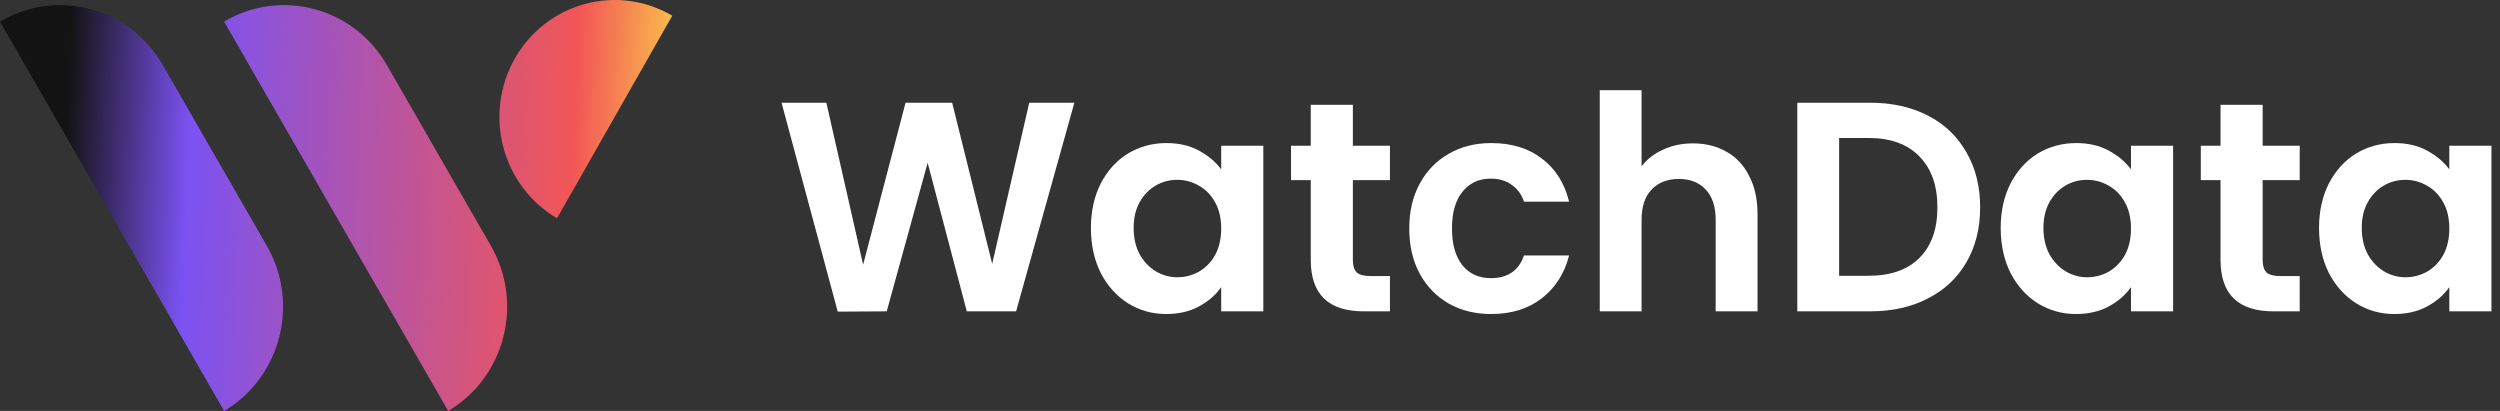 <svg width="146" height="24" viewBox="0 0 146 24" fill="none" xmlns="http://www.w3.org/2000/svg">
<rect x="0" y="0" width="146" height="24" fill="#333333" stroke="none"/>
<path d="M62.743 5.999L59.34 18.182H56.461L54.175 9.507L51.785 18.182L48.923 18.199L45.643 5.999H48.26L50.406 15.459L52.884 5.999H55.606L57.944 15.407L60.108 5.999H62.743Z" fill="white"/>
<path d="M63.71 13.312C63.71 12.335 63.902 11.468 64.286 10.711C64.681 9.955 65.21 9.373 65.874 8.966C66.548 8.559 67.299 8.355 68.124 8.355C68.846 8.355 69.474 8.501 70.009 8.791C70.556 9.082 70.992 9.449 71.318 9.891V8.512H73.778V18.182H71.318V16.768C71.004 17.222 70.567 17.6 70.009 17.903C69.462 18.194 68.828 18.339 68.107 18.339C67.293 18.339 66.548 18.13 65.874 17.711C65.21 17.292 64.681 16.704 64.286 15.948C63.902 15.18 63.71 14.301 63.71 13.312ZM71.318 13.347C71.318 12.754 71.201 12.247 70.969 11.829C70.736 11.398 70.422 11.072 70.026 10.851C69.631 10.618 69.206 10.502 68.753 10.502C68.299 10.502 67.88 10.613 67.496 10.834C67.112 11.055 66.798 11.38 66.554 11.811C66.321 12.23 66.205 12.73 66.205 13.312C66.205 13.894 66.321 14.406 66.554 14.848C66.798 15.279 67.112 15.61 67.496 15.843C67.892 16.076 68.311 16.192 68.753 16.192C69.206 16.192 69.631 16.082 70.026 15.861C70.422 15.628 70.736 15.302 70.969 14.883C71.201 14.453 71.318 13.941 71.318 13.347Z" fill="white"/>
<path d="M79.008 10.519V15.197C79.008 15.523 79.084 15.762 79.235 15.913C79.398 16.052 79.665 16.122 80.038 16.122H81.172V18.182H79.636C77.577 18.182 76.548 17.181 76.548 15.18V10.519H75.396V8.512H76.548V6.121H79.008V8.512H81.172V10.519H79.008Z" fill="white"/>
<path d="M82.301 13.347C82.301 12.346 82.504 11.474 82.911 10.729C83.319 9.973 83.883 9.391 84.604 8.983C85.325 8.565 86.151 8.355 87.082 8.355C88.28 8.355 89.269 8.658 90.048 9.263C90.839 9.856 91.368 10.694 91.636 11.776H89.001C88.862 11.357 88.623 11.031 88.286 10.799C87.96 10.554 87.553 10.432 87.064 10.432C86.366 10.432 85.814 10.688 85.407 11.2C84.999 11.7 84.796 12.416 84.796 13.347C84.796 14.266 84.999 14.982 85.407 15.494C85.814 15.994 86.366 16.244 87.064 16.244C88.053 16.244 88.699 15.802 89.001 14.918H91.636C91.368 15.965 90.839 16.797 90.048 17.414C89.257 18.031 88.268 18.339 87.082 18.339C86.151 18.339 85.325 18.135 84.604 17.728C83.883 17.309 83.319 16.727 82.911 15.983C82.504 15.226 82.301 14.348 82.301 13.347Z" fill="white"/>
<path d="M98.87 8.373C99.603 8.373 100.254 8.535 100.824 8.861C101.394 9.175 101.836 9.647 102.15 10.275C102.476 10.892 102.639 11.636 102.639 12.509V18.182H100.196V12.841C100.196 12.073 100.004 11.485 99.62 11.078C99.236 10.659 98.713 10.45 98.05 10.45C97.375 10.45 96.84 10.659 96.444 11.078C96.06 11.485 95.868 12.073 95.868 12.841V18.182H93.426V5.266H95.868V9.717C96.183 9.298 96.601 8.972 97.125 8.739C97.648 8.495 98.23 8.373 98.87 8.373Z" fill="white"/>
<path d="M109.219 5.999C110.499 5.999 111.622 6.249 112.587 6.749C113.564 7.25 114.314 7.965 114.838 8.896C115.373 9.815 115.641 10.886 115.641 12.108C115.641 13.33 115.373 14.4 114.838 15.319C114.314 16.227 113.564 16.931 112.587 17.431C111.622 17.932 110.499 18.182 109.219 18.182H104.962V5.999H109.219ZM109.132 16.105C110.412 16.105 111.4 15.756 112.098 15.058C112.796 14.359 113.145 13.376 113.145 12.108C113.145 10.839 112.796 9.85 112.098 9.141C111.4 8.419 110.412 8.058 109.132 8.058H107.405V16.105H109.132Z" fill="white"/>
<path d="M116.841 13.312C116.841 12.335 117.033 11.468 117.417 10.711C117.812 9.955 118.342 9.373 119.005 8.966C119.679 8.559 120.43 8.355 121.256 8.355C121.977 8.355 122.605 8.501 123.14 8.791C123.687 9.082 124.123 9.449 124.449 9.891V8.512H126.909V18.182H124.449V16.768C124.135 17.222 123.699 17.6 123.14 17.903C122.593 18.194 121.96 18.339 121.238 18.339C120.424 18.339 119.679 18.13 119.005 17.711C118.342 17.292 117.812 16.704 117.417 15.948C117.033 15.18 116.841 14.301 116.841 13.312ZM124.449 13.347C124.449 12.754 124.333 12.247 124.1 11.829C123.867 11.398 123.553 11.072 123.158 10.851C122.762 10.618 122.338 10.502 121.884 10.502C121.43 10.502 121.011 10.613 120.628 10.834C120.244 11.055 119.93 11.38 119.685 11.811C119.453 12.23 119.336 12.73 119.336 13.312C119.336 13.894 119.453 14.406 119.685 14.848C119.93 15.279 120.244 15.61 120.628 15.843C121.023 16.076 121.442 16.192 121.884 16.192C122.338 16.192 122.762 16.082 123.158 15.861C123.553 15.628 123.867 15.302 124.1 14.883C124.333 14.453 124.449 13.941 124.449 13.347Z" fill="white"/>
<path d="M132.139 10.519V15.197C132.139 15.523 132.215 15.762 132.366 15.913C132.529 16.052 132.797 16.122 133.169 16.122H134.303V18.182H132.768C130.709 18.182 129.679 17.181 129.679 15.18V10.519H128.527V8.512H129.679V6.121H132.139V8.512H134.303V10.519H132.139Z" fill="white"/>
<path d="M135.432 13.312C135.432 12.335 135.624 11.468 136.008 10.711C136.403 9.955 136.933 9.373 137.596 8.966C138.27 8.559 139.021 8.355 139.847 8.355C140.568 8.355 141.196 8.501 141.731 8.791C142.278 9.082 142.714 9.449 143.04 9.891V8.512H145.5V18.182H143.04V16.768C142.726 17.222 142.289 17.6 141.731 17.903C141.184 18.194 140.55 18.339 139.829 18.339C139.015 18.339 138.27 18.13 137.596 17.711C136.933 17.292 136.403 16.704 136.008 15.948C135.624 15.18 135.432 14.301 135.432 13.312ZM143.04 13.347C143.04 12.754 142.923 12.247 142.691 11.829C142.458 11.398 142.144 11.072 141.749 10.851C141.353 10.618 140.928 10.502 140.475 10.502C140.021 10.502 139.602 10.613 139.218 10.834C138.835 11.055 138.52 11.38 138.276 11.811C138.043 12.23 137.927 12.73 137.927 13.312C137.927 13.894 138.043 14.406 138.276 14.848C138.52 15.279 138.835 15.61 139.218 15.843C139.614 16.076 140.033 16.192 140.475 16.192C140.928 16.192 141.353 16.082 141.749 15.861C142.144 15.628 142.458 15.302 142.691 14.883C142.923 14.453 143.04 13.941 143.04 13.347Z" fill="white"/>
<path d="M13.087 1.262C16.399 -0.702 20.654 0.431 22.589 3.793L28.669 14.356C30.605 17.718 29.488 22.036 26.175 24L13.087 1.262Z" fill="url(#paint0_linear_0_1011)"/>
<path d="M0 1.262C3.313 -0.702 7.567 0.431 9.502 3.793L15.582 14.356C17.518 17.718 16.401 22.036 13.089 24L0 1.262Z" fill="url(#paint1_linear_0_1011)"/>
<path d="M39.261 0.915C37.715 0.009 35.878 -0.236 34.153 0.233C32.429 0.702 30.959 1.847 30.067 3.416C29.174 4.985 28.932 6.849 29.394 8.599C29.856 10.349 30.984 11.841 32.53 12.747L39.261 0.915Z" fill="url(#paint2_linear_0_1011)"/>
<defs>
<linearGradient id="paint0_linear_0_1011" x1="-1.138" y1="10.37" x2="44.135" y2="12.4" gradientUnits="userSpaceOnUse">
<stop offset="0.108" stop-color="#131314"/>
<stop offset="0.266" stop-color="#7B52F2"/>
<stop offset="0.763" stop-color="#F25656"/>
<stop offset="0.944" stop-color="#FFED48"/>
<stop offset="1" stop-color="#20FF37"/>
</linearGradient>
<linearGradient id="paint1_linear_0_1011" x1="-1.138" y1="10.37" x2="44.135" y2="12.4" gradientUnits="userSpaceOnUse">
<stop offset="0.108" stop-color="#131314"/>
<stop offset="0.266" stop-color="#7B52F2"/>
<stop offset="0.763" stop-color="#F25656"/>
<stop offset="0.944" stop-color="#FFED48"/>
<stop offset="1" stop-color="#20FF37"/>
</linearGradient>
<linearGradient id="paint2_linear_0_1011" x1="-1.138" y1="10.37" x2="44.135" y2="12.4" gradientUnits="userSpaceOnUse">
<stop offset="0.108" stop-color="#131314"/>
<stop offset="0.266" stop-color="#7B52F2"/>
<stop offset="0.763" stop-color="#F25656"/>
<stop offset="0.944" stop-color="#FFED48"/>
<stop offset="1" stop-color="#20FF37"/>
</linearGradient>
</defs>
</svg>
